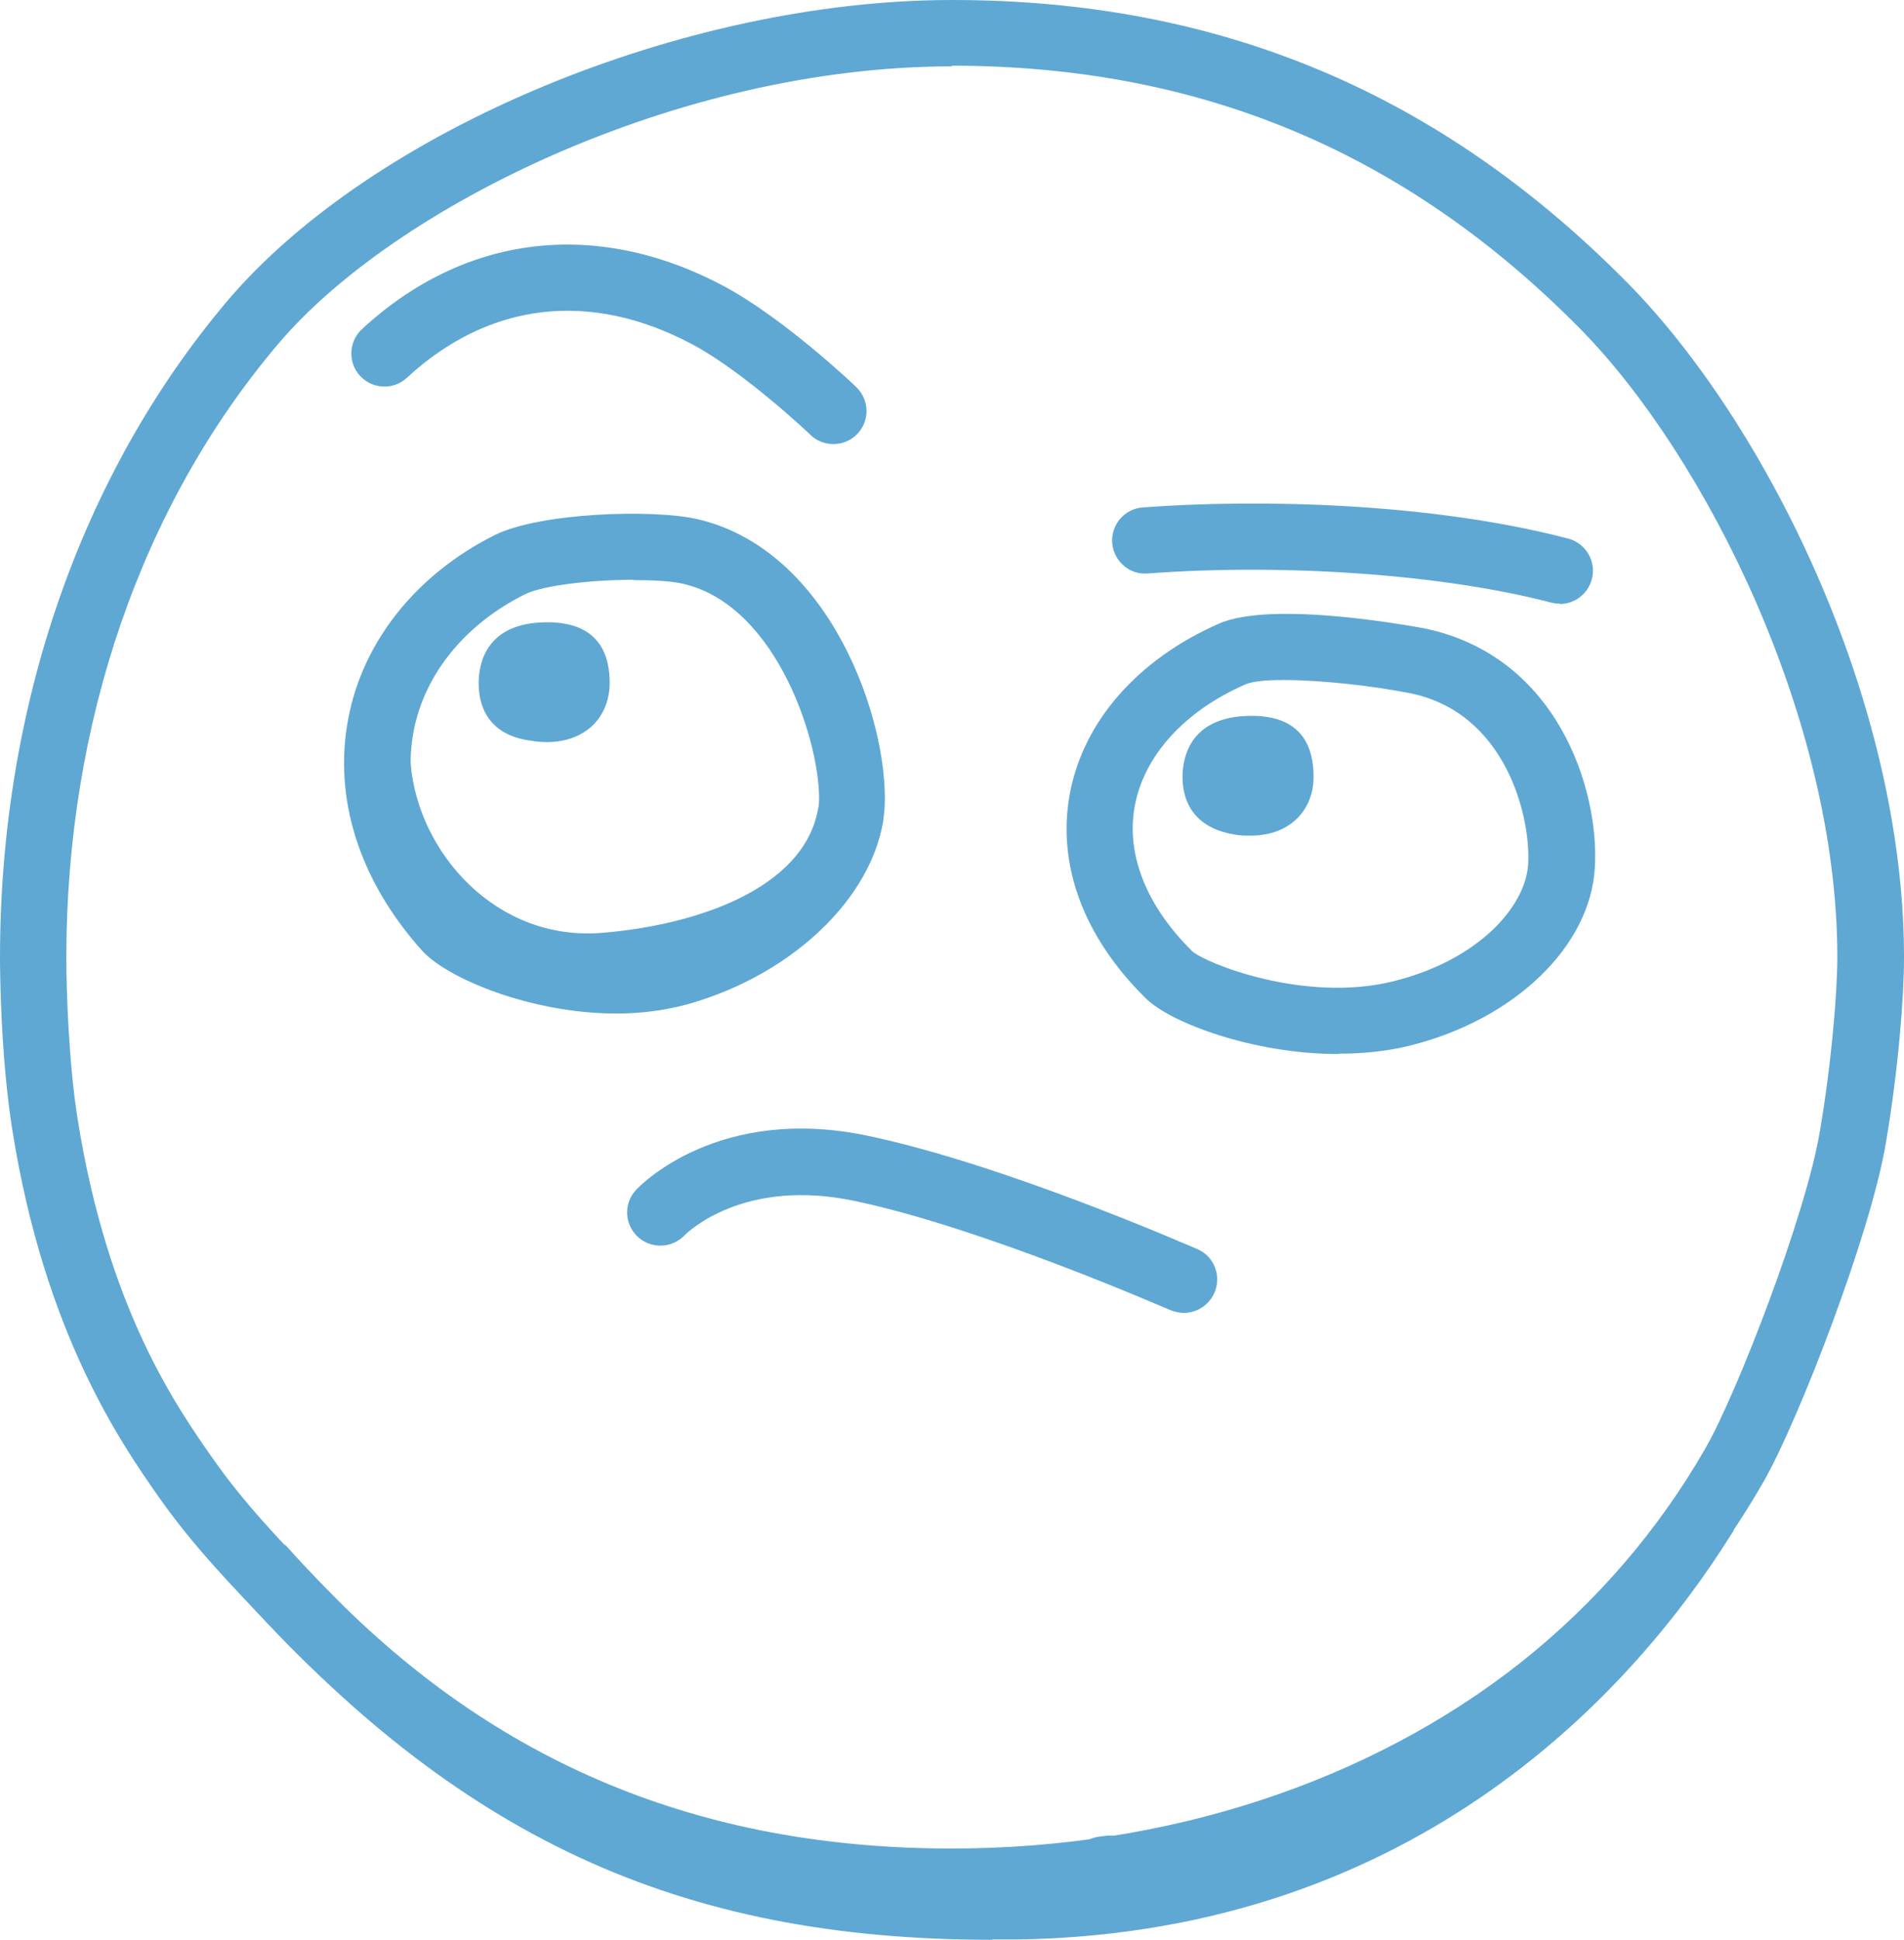 <svg viewBox="0 0 57.4 58.45" xmlns="http://www.w3.org/2000/svg"><g fill="#5fa8d3"><path d="m37.68 25.18c-.14 0-.28 0-.44-.03-1.4-.22-1.59-1.19-1.59-1.74s.2-1.84 2.08-1.84c1.24 0 1.87.62 1.87 1.84 0 .53-.2 1-.57 1.32-.25.22-.67.45-1.34.45z"/><path d="m16.49 22.36c-.15 0-.31-.01-.48-.04-1.38-.18-1.58-1.16-1.58-1.73s.2-1.84 2.07-1.84c1.24 0 1.88.62 1.88 1.83 0 .54-.21 1.02-.58 1.34-.25.21-.66.44-1.31.44z"/><path d="m28.7 57.71c-8.15 0-14.8-2.77-20.31-8.46l-.11-.12c-1.32-1.37-2.46-2.55-3.5-4.03-1.11-1.59-3.43-4.89-4.41-11.06-.36-2.27-.37-4.9-.37-5.19 0-7.55 2.44-14.57 6.86-19.79 4.39-5.16 13.77-9.06 21.84-9.06s14.72 2.8 20.39 8.55c4.13 4.2 8.31 12.53 8.31 20.3 0 1.19-.17 3.39-.55 5.61-.46 2.73-2.63 8.34-3.68 10.18-1.56 2.72-3.6 5.09-6.08 7.05-4.93 3.89-11.46 6.03-18.39 6.03zm0-55.71c-8.28 0-16.83 4.25-20.31 8.36-4.12 4.85-6.39 11.42-6.39 18.49 0 1 .07 3.16.34 4.87.91 5.71 2.97 8.65 4.07 10.22.95 1.36 2.04 2.49 3.3 3.8l.11.11c5.11 5.28 11.29 7.85 18.87 7.85 6.48 0 12.57-1.99 17.15-5.6 2.27-1.8 4.15-3.98 5.58-6.47.96-1.68 3.02-7.02 3.44-9.52.36-2.1.53-4.21.53-5.28 0-7.16-3.98-15.08-7.73-18.9-5.27-5.35-11.48-7.95-18.97-7.95z"/><path d="m29.92 58.45c-9.48 0-16.13-3.1-22.81-10.57l1.49-1.33c6.43 7.2 12.78 10.08 22.09 9.9 11.17-.2 17.17-7.11 19.76-11.21.07-.12.13-.2.17-.26l1.65 1.13-.12.19c-2.8 4.44-9.31 11.93-21.42 12.14-.27 0-.54 0-.81 0z"/><path d="m18.59 30.54c-2.6 0-5.13-1.07-5.87-1.9-1.89-2.11-2.68-4.59-2.22-6.99.44-2.33 2.06-4.35 4.42-5.53 1.38-.68 4.78-.78 6.09-.48 4 .91 5.78 6.04 5.66 8.66-.14 2.53-2.63 5.03-5.94 5.96-.7.19-1.42.28-2.14.28zm.51-13.07c-1.23 0-2.72.16-3.28.44-1.8.9-3.02 2.4-3.35 4.12-.34 1.77.28 3.64 1.75 5.28.42.46 3.44 1.74 5.99 1.03 2.71-.76 4.4-2.7 4.48-4.14.08-1.68-1.22-5.95-4.1-6.61-.34-.08-.88-.11-1.48-.11z"/><path d="m40.35 31.76c-2.58 0-5.08-.95-5.81-1.68-1.87-1.84-2.68-4.02-2.29-6.15.4-2.18 2.04-4.06 4.5-5.14 1.65-.72 5.98.11 6.17.14 4.03.82 5.3 4.86 5.16 7.21-.13 2.38-2.43 4.59-5.59 5.37-.69.17-1.42.24-2.13.24zm-1.66-11.27c-.52 0-.93.04-1.14.13-1.85.81-3.06 2.15-3.34 3.67-.27 1.45.35 3.01 1.73 4.37.39.36 3.38 1.57 6.06.91 2.58-.64 4-2.26 4.07-3.54.08-1.42-.67-4.55-3.55-5.14-1.22-.24-2.76-.4-3.83-.4z"/><path d="m35.69 39.56c-.13 0-.27-.03-.4-.08-.06-.02-5.62-2.47-9.51-3.29-3.39-.72-5.08.97-5.15 1.04-.38.39-1.01.41-1.41.03s-.42-1-.05-1.4c.1-.11 2.47-2.6 7.02-1.63 4.09.86 9.67 3.31 9.91 3.41.51.22.73.81.51 1.32-.17.37-.53.6-.92.6z"/><path d="m25.12 13.38c-.25 0-.5-.09-.69-.28-.02-.02-1.99-1.89-3.57-2.73-3.07-1.63-6.12-1.27-8.59 1.01-.41.38-1.04.35-1.41-.05-.38-.4-.35-1.04.05-1.41 3.09-2.86 7.06-3.34 10.89-1.31 1.82.97 3.92 2.96 4.01 3.05.4.38.42 1.01.04 1.41-.2.21-.46.31-.72.31z"/><path d="m47.02 18.19c-.08 0-.17-.01-.25-.03-3.24-.85-8.02-1.19-12.17-.88-.54.05-1.03-.37-1.07-.92s.37-1.03.92-1.07c3.47-.26 8.66-.15 12.83.94.53.14.85.69.71 1.22-.12.45-.52.75-.97.75z"/><path d="m33.35 57.33-.06-.87h-.08s-.97-.24-.97-.24c.11-.53.49-.86 1-.89.54-.11 1.08.25 1.19.79.1.54-.24 1.06-.78 1.17-.15.03-.24.03-.3.04z"/><path d="m17.7 30.13c-3.76 0-6.98-3-7.31-6.94-.05-.55.36-1.03.91-1.08.56-.04 1.04.36 1.08.91.23 2.67 2.57 5.34 5.75 5.09 2.87-.23 6.09-1.33 6.53-3.72.1-.54.62-.9 1.16-.8s.9.62.8 1.16c-.54 2.98-3.66 4.98-8.33 5.36-.2.02-.39.02-.59.02z"/></g></svg>